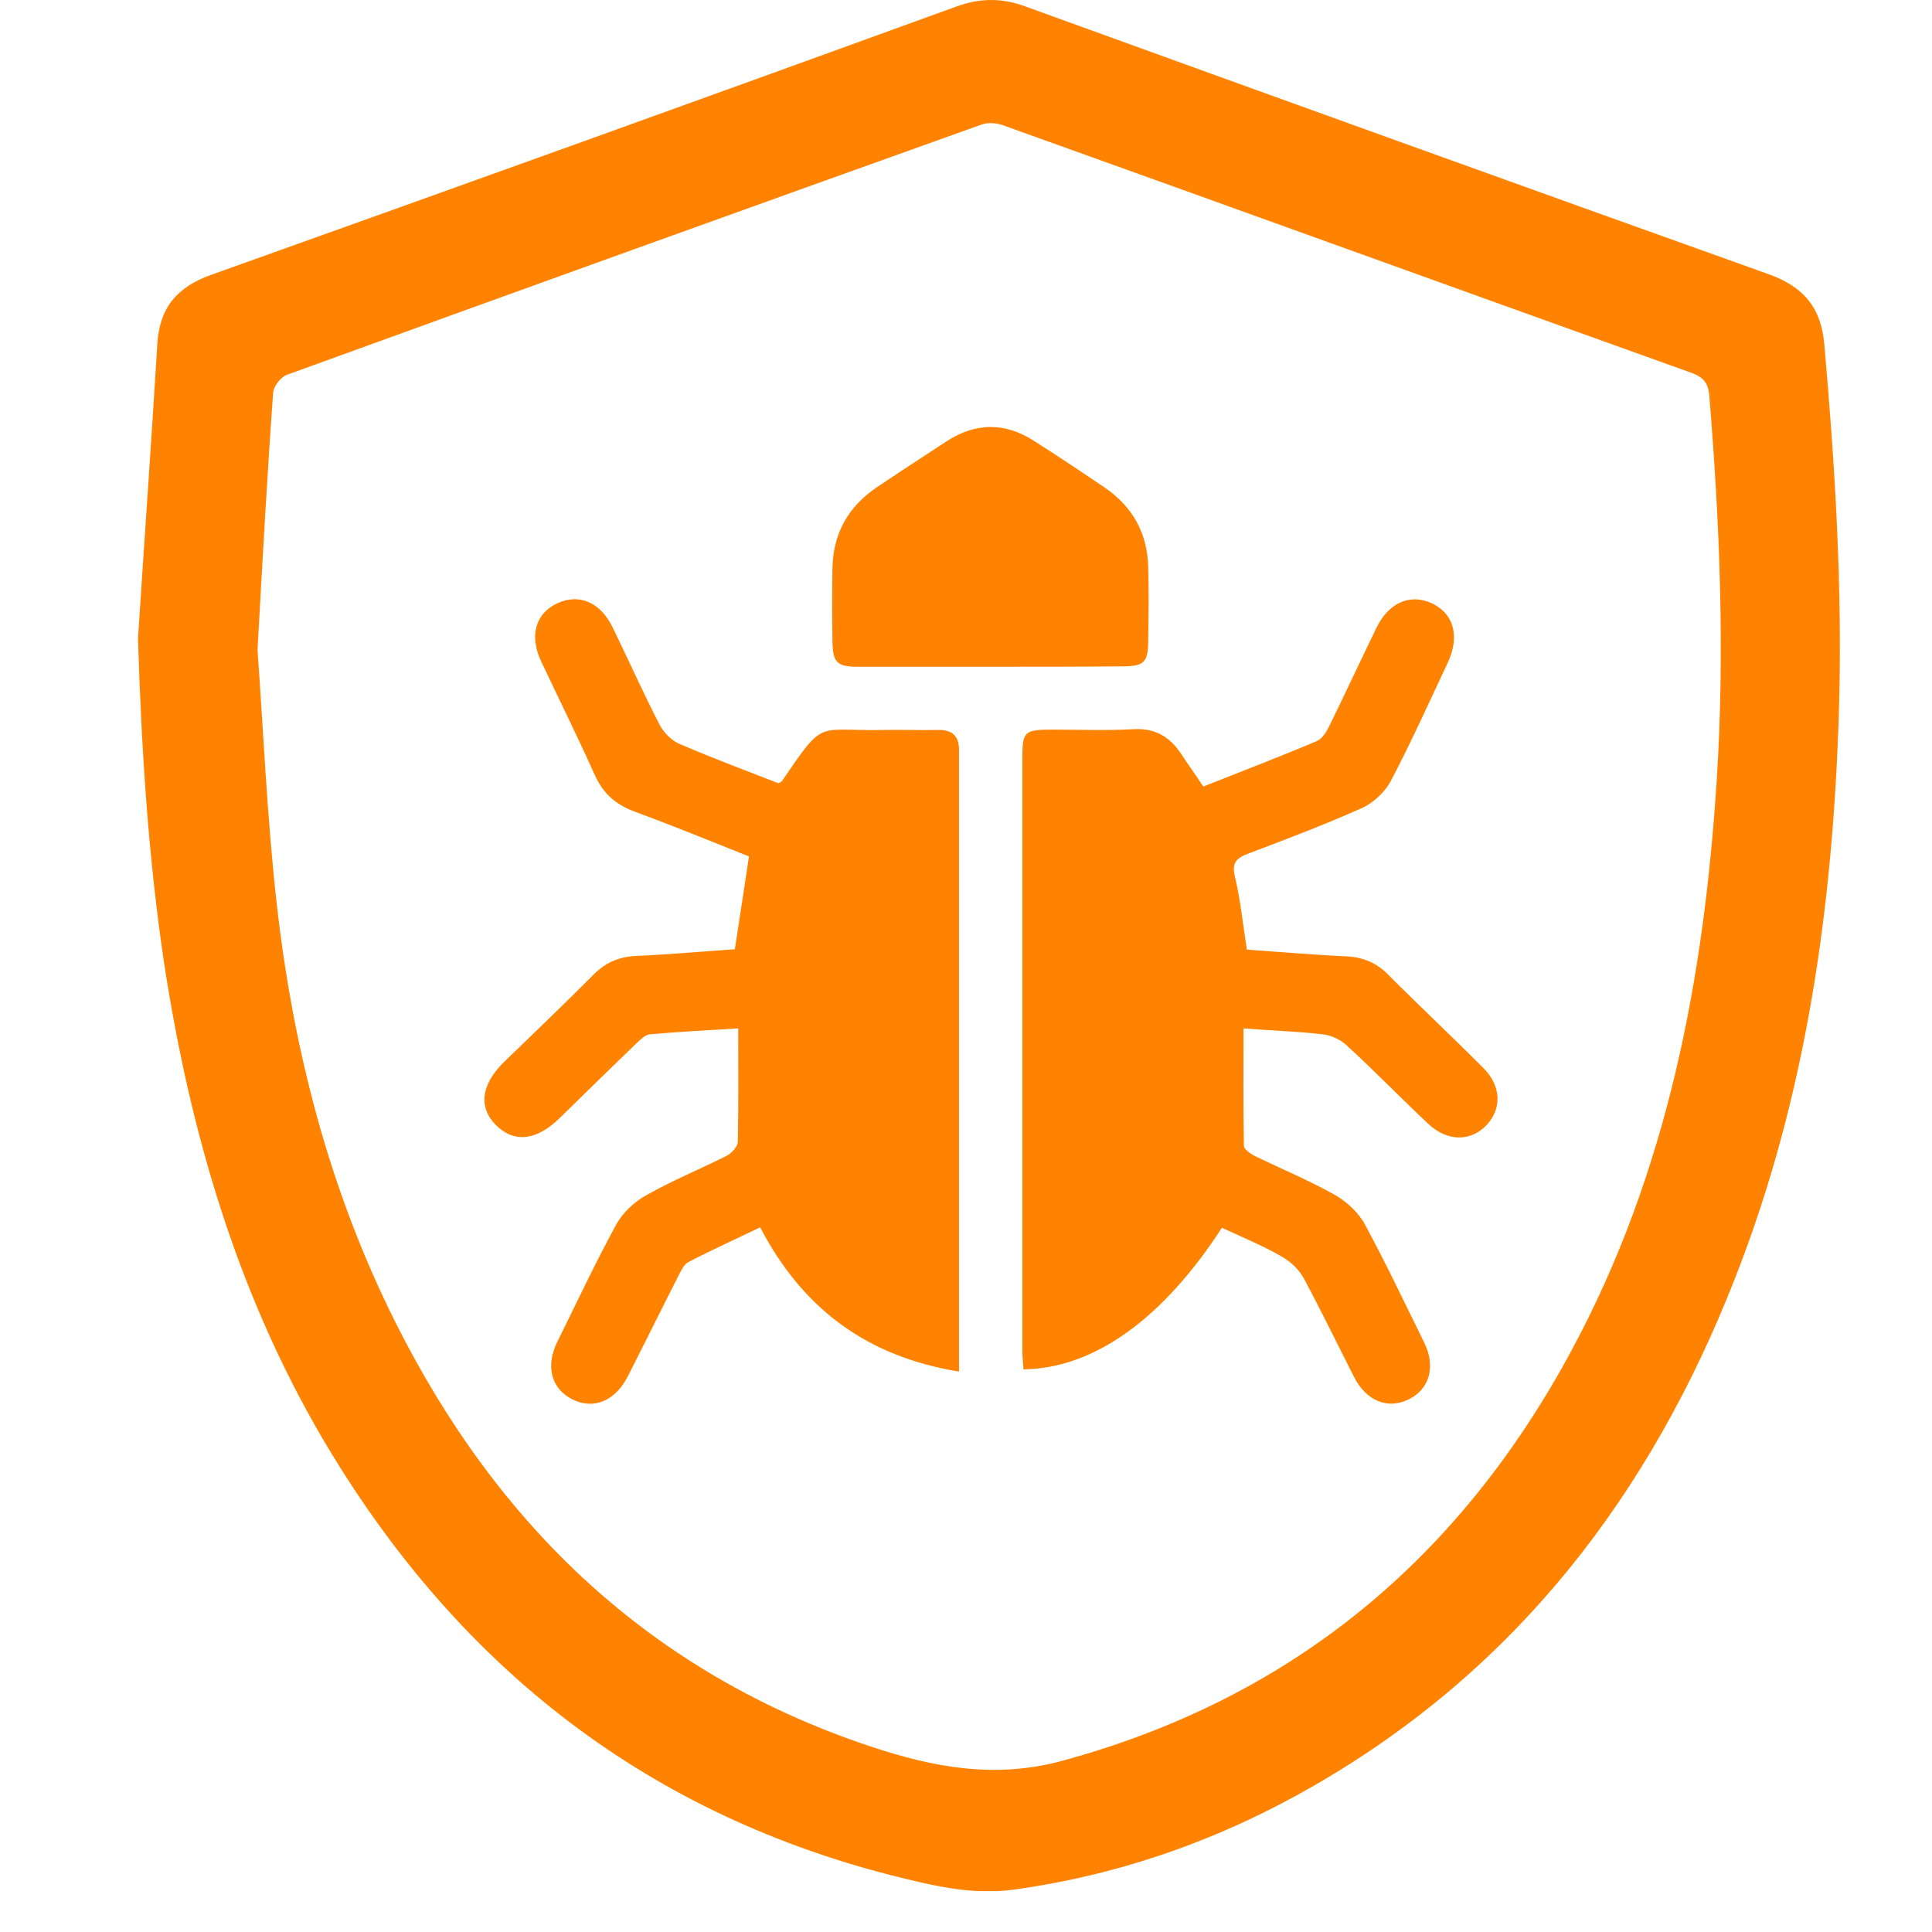 <svg width="42" height="42" viewBox="0 0 42 42" fill="none" xmlns="http://www.w3.org/2000/svg">
<g clip-path="url(#clip0_988_12487)">
<path d="M3 13.883C3.138 11.745 3.291 9.606 3.421 7.468C3.469 6.688 3.85 6.238 4.595 5.973C10.002 4.043 15.409 2.098 20.808 0.136C21.302 -0.04 21.755 -0.048 22.257 0.128C27.648 2.082 33.039 4.027 38.438 5.957C39.207 6.23 39.595 6.688 39.66 7.5C39.895 10.161 40.057 12.814 39.976 15.483C39.846 19.695 39.272 23.835 37.717 27.79C35.888 32.461 32.99 36.272 28.562 38.82C26.539 39.986 24.369 40.757 22.038 41.079C21.116 41.207 20.241 40.982 19.367 40.765C13.887 39.358 9.848 36.087 7.015 31.279C5.137 28.072 4.125 24.575 3.567 20.933C3.219 18.602 3.073 16.247 3 13.883ZM5.598 14.124C5.72 15.796 5.801 17.71 6.011 19.607C6.367 22.79 7.152 25.869 8.601 28.755C10.819 33.176 14.146 36.376 18.93 37.968C20.282 38.418 21.625 38.675 23.082 38.281C28.117 36.915 31.744 33.86 34.172 29.342C36.252 25.475 37.045 21.271 37.321 16.946C37.499 14.156 37.386 11.375 37.159 8.601C37.135 8.328 37.037 8.208 36.786 8.111C31.784 6.318 26.79 4.51 21.787 2.717C21.65 2.669 21.464 2.661 21.334 2.709C16.299 4.51 11.256 6.326 6.23 8.151C6.1 8.2 5.946 8.401 5.938 8.537C5.809 10.314 5.712 12.098 5.598 14.124Z" fill="#FF8300"/>
<path d="M26.563 26.69C25.284 28.667 23.779 29.752 22.249 29.768C22.241 29.632 22.225 29.495 22.225 29.351C22.225 25.066 22.225 20.781 22.225 16.488C22.225 15.901 22.265 15.861 22.88 15.861C23.463 15.861 24.046 15.885 24.621 15.853C25.098 15.821 25.422 16.006 25.673 16.384C25.827 16.617 25.989 16.842 26.159 17.099C26.984 16.77 27.81 16.456 28.627 16.11C28.741 16.062 28.838 15.909 28.895 15.789C29.242 15.081 29.574 14.366 29.922 13.65C30.19 13.096 30.659 12.895 31.137 13.12C31.606 13.345 31.736 13.835 31.477 14.398C31.072 15.258 30.683 16.126 30.238 16.971C30.109 17.22 29.85 17.461 29.591 17.573C28.781 17.935 27.947 18.249 27.122 18.562C26.871 18.659 26.774 18.763 26.847 19.061C26.968 19.567 27.017 20.082 27.106 20.644C27.802 20.692 28.53 20.757 29.251 20.789C29.623 20.805 29.922 20.926 30.181 21.191C30.861 21.874 31.574 22.541 32.254 23.225C32.634 23.611 32.65 24.093 32.327 24.447C31.979 24.825 31.46 24.825 31.04 24.423C30.441 23.86 29.874 23.273 29.267 22.718C29.137 22.598 28.927 22.501 28.749 22.485C28.198 22.421 27.648 22.405 27.033 22.357C27.033 23.225 27.025 24.061 27.041 24.905C27.041 24.985 27.186 25.082 27.276 25.13C27.858 25.411 28.457 25.661 29.016 25.974C29.283 26.127 29.542 26.368 29.68 26.633C30.133 27.469 30.538 28.329 30.959 29.182C31.218 29.704 31.08 30.195 30.627 30.42C30.173 30.645 29.704 30.46 29.437 29.937C29.073 29.222 28.724 28.498 28.344 27.791C28.239 27.598 28.053 27.421 27.85 27.309C27.446 27.076 27.009 26.899 26.563 26.69Z" fill="#FF8300"/>
<path d="M20.848 29.817C18.824 29.487 17.44 28.434 16.525 26.681C15.991 26.939 15.473 27.172 14.963 27.437C14.858 27.493 14.801 27.638 14.736 27.759C14.372 28.474 14.016 29.198 13.652 29.913C13.377 30.46 12.899 30.653 12.438 30.419C11.984 30.186 11.855 29.704 12.114 29.173C12.535 28.321 12.939 27.461 13.393 26.625C13.538 26.36 13.797 26.119 14.065 25.974C14.623 25.66 15.23 25.411 15.805 25.122C15.91 25.066 16.04 24.921 16.04 24.816C16.056 24.012 16.048 23.217 16.048 22.356C15.384 22.397 14.753 22.429 14.129 22.485C14.024 22.493 13.927 22.598 13.838 22.678C13.279 23.217 12.721 23.763 12.162 24.31C11.66 24.8 11.175 24.849 10.786 24.463C10.398 24.077 10.454 23.586 10.948 23.096C11.604 22.461 12.268 21.826 12.907 21.183C13.174 20.918 13.466 20.797 13.838 20.781C14.55 20.749 15.262 20.684 15.975 20.636C16.08 19.961 16.177 19.31 16.282 18.618C15.457 18.289 14.631 17.951 13.781 17.638C13.377 17.485 13.109 17.244 12.931 16.85C12.559 16.022 12.154 15.202 11.766 14.382C11.499 13.819 11.644 13.329 12.122 13.112C12.599 12.895 13.061 13.096 13.328 13.658C13.668 14.358 13.984 15.065 14.34 15.757C14.429 15.925 14.599 16.102 14.777 16.174C15.489 16.48 16.218 16.753 16.922 17.027C16.97 17.003 16.987 16.994 16.995 16.986C17.942 15.596 17.731 15.901 19.221 15.869C19.609 15.861 20.006 15.877 20.394 15.869C20.694 15.861 20.848 15.998 20.848 16.295C20.848 16.392 20.848 16.48 20.848 16.576C20.848 20.805 20.848 25.041 20.848 29.27C20.848 29.423 20.848 29.575 20.848 29.817Z" fill="#FF8300"/>
<path d="M21.521 14.495C20.566 14.495 19.602 14.495 18.647 14.495C18.194 14.495 18.105 14.398 18.097 13.948C18.089 13.409 18.089 12.879 18.097 12.34C18.113 11.592 18.445 11.006 19.068 10.588C19.57 10.25 20.08 9.92 20.582 9.591C21.213 9.181 21.853 9.181 22.476 9.583C22.994 9.912 23.512 10.258 24.022 10.604C24.629 11.022 24.945 11.601 24.961 12.332C24.977 12.854 24.969 13.377 24.961 13.9C24.961 14.406 24.88 14.486 24.378 14.486C23.431 14.495 22.476 14.495 21.521 14.495Z" fill="#FF8300"/>
</g>
<defs>
<clipPath id="clip0_988_12487">
<rect width="37" height="41.111" fill="white" transform="translate(3)"/>
</clipPath>
</defs>
</svg>
